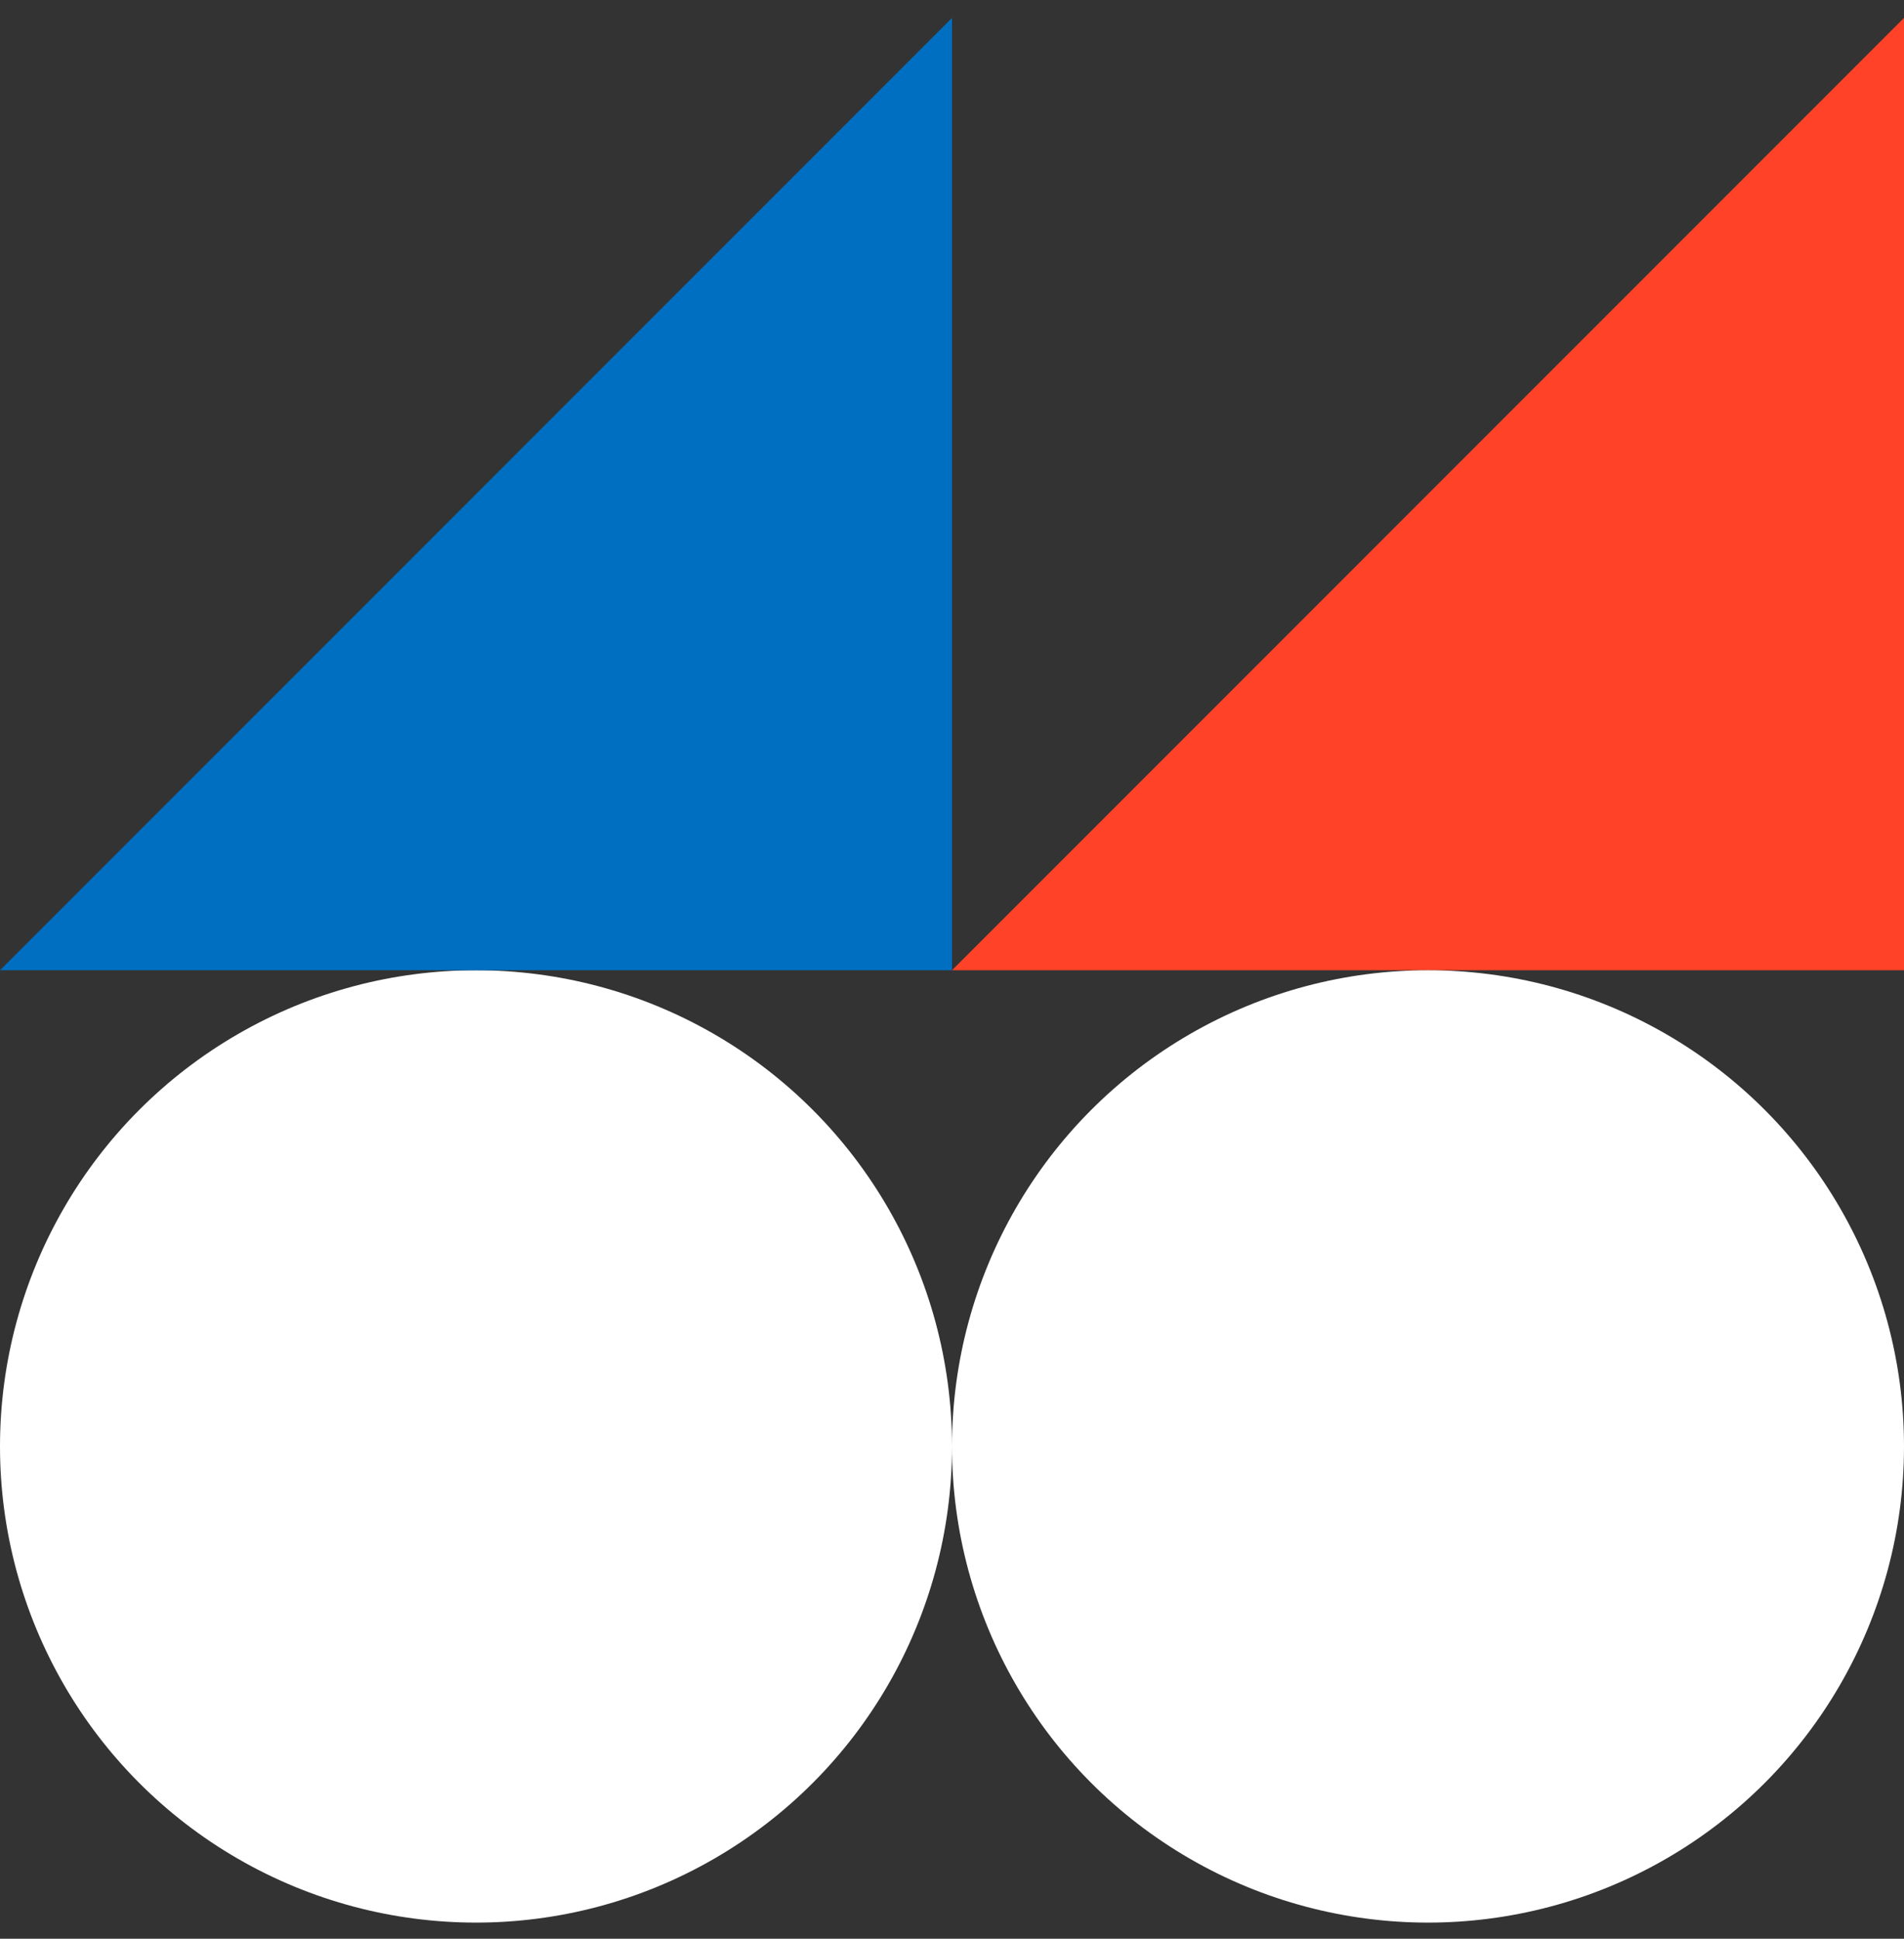 <?xml version="1.0" encoding="UTF-8"?> <svg xmlns="http://www.w3.org/2000/svg" width="56" height="57" viewBox="0 0 56 57" fill="none"><rect x="0" y="0" width="56" height="57" fill="#333333" stroke="none"/> <circle cx="14" cy="42.526" r="14" fill="white"></circle> <path d="M28 0.526V28.526H0L28 0.526Z" fill="#006FC1"></path> <path d="M56 0.526V28.526H28L56 0.526Z" fill="#FF4228"></path> <circle cx="42" cy="42.526" r="14" fill="white"></circle> </svg> 